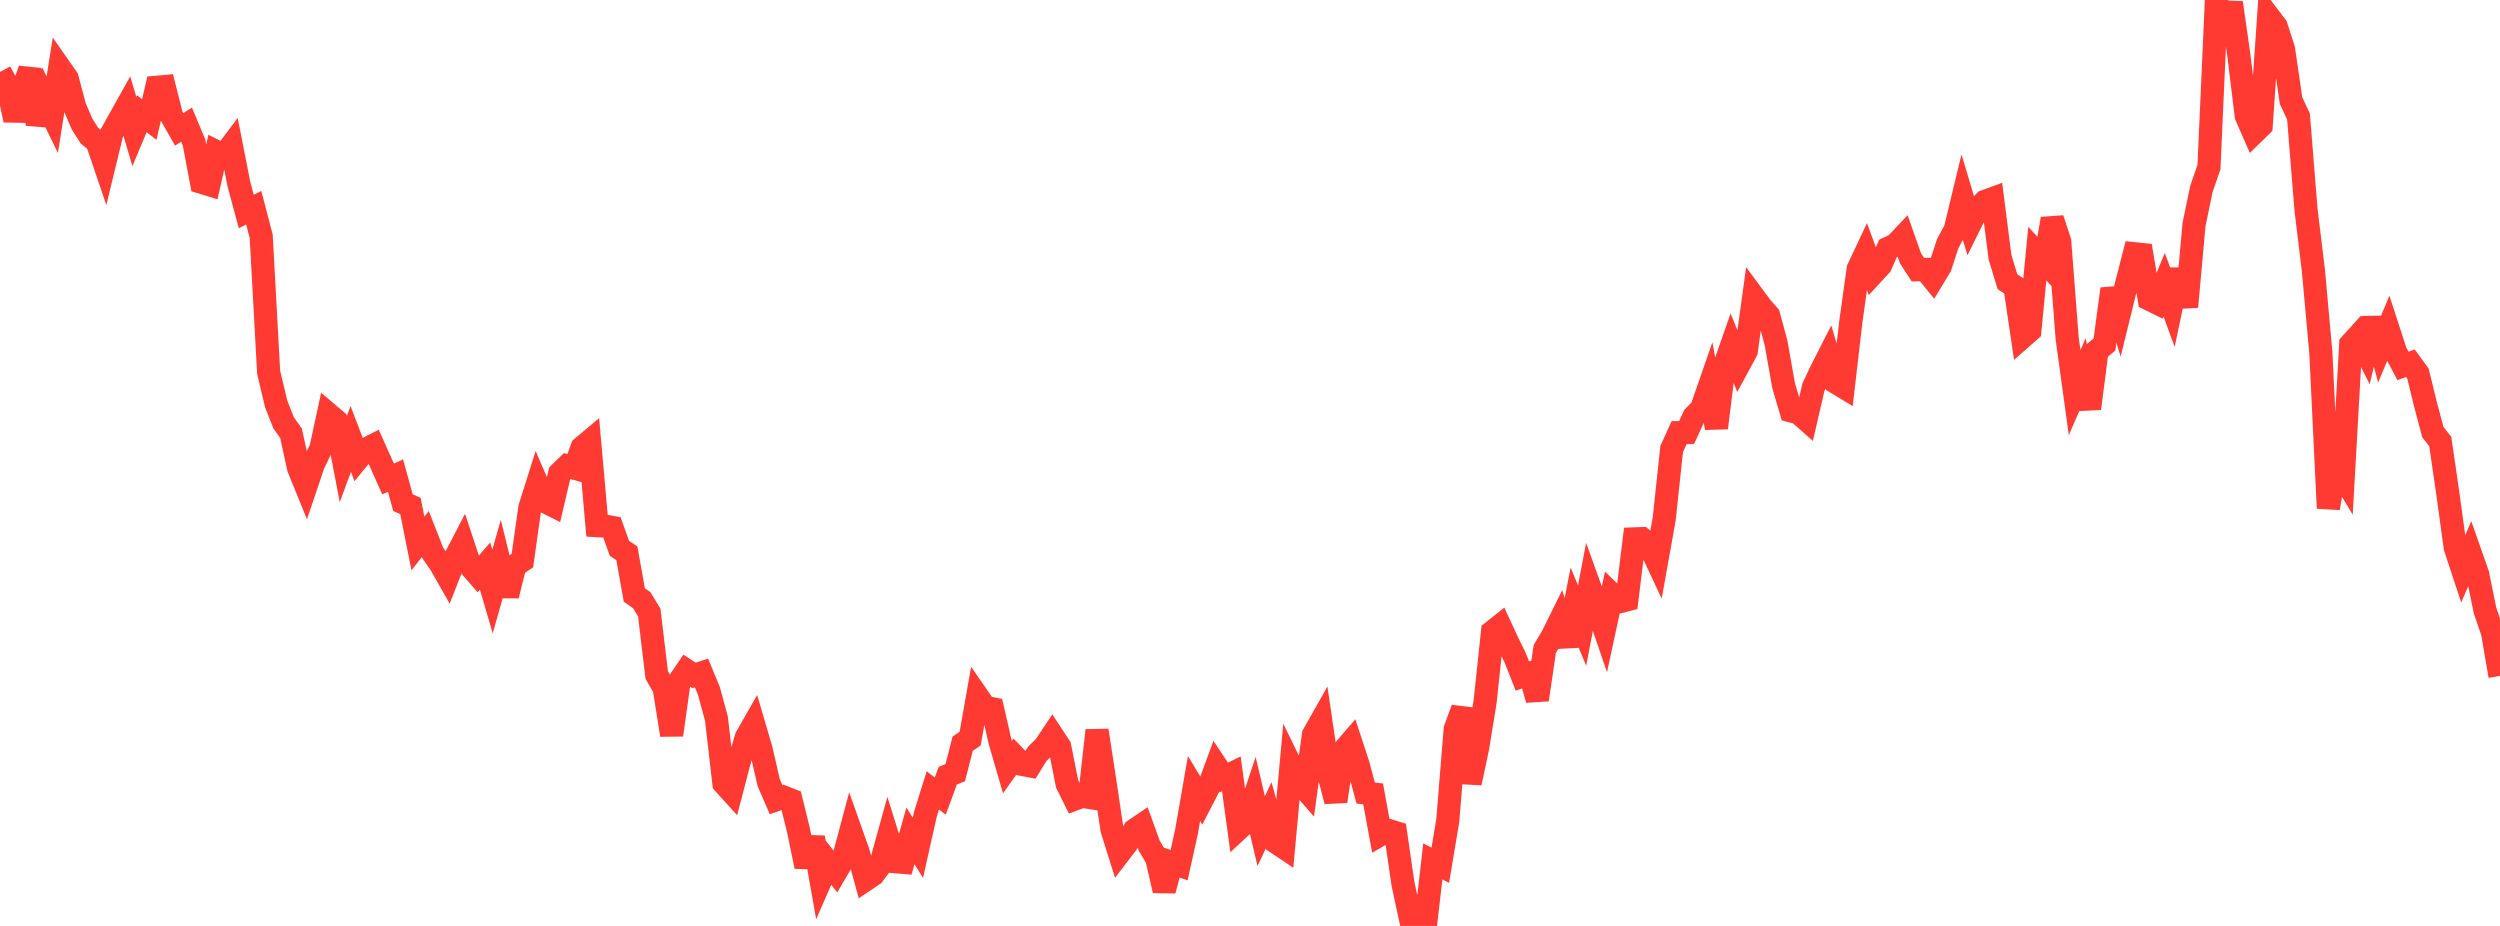 <?xml version="1.0" standalone="no"?>
<!DOCTYPE svg PUBLIC "-//W3C//DTD SVG 1.1//EN" "http://www.w3.org/Graphics/SVG/1.1/DTD/svg11.dtd">

<svg width="135" height="50" viewBox="0 0 135 50" preserveAspectRatio="none" 
  xmlns="http://www.w3.org/2000/svg"
  xmlns:xlink="http://www.w3.org/1999/xlink">


<polyline points="0.0, 3.886 0.403, 4.628 0.806, 6.483 1.209, 4.904 1.612, 3.753 2.015, 6.712 2.418, 5.364 2.821, 6.197 3.224, 3.657 3.627, 4.234 4.03, 5.759 4.433, 6.703 4.836, 7.333 5.239, 7.649 5.642, 8.837 6.045, 7.175 6.448, 6.447 6.851, 5.727 7.254, 7.104 7.657, 6.139 8.06, 6.454 8.463, 4.713 8.866, 4.677 9.269, 6.277 9.672, 6.987 10.075, 6.734 10.478, 7.698 10.881, 9.843 11.284, 9.967 11.687, 8.197 12.09, 8.401 12.493, 7.865 12.896, 9.924 13.299, 11.42 13.701, 11.217 14.104, 12.752 14.507, 20.107 14.91, 21.799 15.313, 22.83 15.716, 23.398 16.119, 25.256 16.522, 26.249 16.925, 25.056 17.328, 24.225 17.731, 22.359 18.134, 22.701 18.537, 24.795 18.94, 23.703 19.343, 24.755 19.746, 24.265 20.149, 24.06 20.552, 24.961 20.955, 25.866 21.358, 25.68 21.761, 27.144 22.164, 27.323 22.567, 29.347 22.97, 28.837 23.373, 29.865 23.776, 30.445 24.179, 31.152 24.582, 30.125 24.985, 29.348 25.388, 30.566 25.791, 31.03 26.194, 30.566 26.597, 31.942 27.0, 30.518 27.403, 32.161 27.806, 30.544 28.209, 30.274 28.612, 27.418 29.015, 26.141 29.418, 27.076 29.821, 27.279 30.224, 25.556 30.627, 25.166 31.03, 25.281 31.433, 24.165 31.836, 23.828 32.239, 28.384 32.642, 28.406 33.045, 28.48 33.448, 29.61 33.851, 29.88 34.254, 32.127 34.657, 32.414 35.06, 33.078 35.463, 36.456 35.866, 37.151 36.269, 39.689 36.672, 36.801 37.075, 36.209 37.478, 36.47 37.881, 36.338 38.284, 37.317 38.687, 38.803 39.09, 42.301 39.493, 42.746 39.896, 41.206 40.299, 39.822 40.701, 39.117 41.104, 40.492 41.507, 42.253 41.91, 43.186 42.313, 43.044 42.716, 43.202 43.119, 44.844 43.522, 46.793 43.925, 45.228 44.328, 47.499 44.731, 46.581 45.134, 47.088 45.537, 46.4 45.94, 44.891 46.343, 46.029 46.746, 47.505 47.149, 47.235 47.552, 46.698 47.955, 45.242 48.358, 46.534 48.761, 46.567 49.164, 45.137 49.567, 45.783 49.97, 43.98 50.373, 42.684 50.776, 42.987 51.179, 41.888 51.582, 41.726 51.985, 40.16 52.388, 39.886 52.791, 37.612 53.194, 38.194 53.597, 38.274 54.0, 40.038 54.403, 41.426 54.806, 40.86 55.209, 41.28 55.612, 41.356 56.015, 40.705 56.418, 40.311 56.821, 39.707 57.224, 40.32 57.627, 42.338 58.03, 43.15 58.433, 43 58.836, 43.063 59.239, 39.444 59.642, 42.067 60.045, 44.778 60.448, 46.067 60.851, 45.543 61.254, 44.83 61.657, 44.558 62.06, 45.671 62.463, 46.347 62.866, 48.087 63.269, 46.579 63.672, 46.719 64.075, 44.893 64.478, 42.581 64.881, 43.249 65.284, 42.471 65.687, 41.378 66.09, 41.985 66.493, 41.788 66.896, 44.744 67.299, 44.371 67.701, 43.163 68.104, 44.879 68.507, 44.025 68.91, 45.484 69.313, 45.755 69.716, 41.359 70.119, 42.184 70.522, 42.647 70.925, 39.682 71.328, 38.967 71.731, 41.707 72.134, 43.268 72.537, 40.552 72.94, 40.085 73.343, 41.315 73.746, 42.822 74.149, 42.873 74.552, 45.067 74.955, 44.837 75.358, 44.961 75.761, 47.732 76.164, 49.602 76.567, 49.397 76.97, 50.0 77.373, 46.514 77.776, 46.724 78.179, 44.315 78.582, 39.367 78.985, 38.272 79.388, 42.281 79.791, 40.383 80.194, 37.903 80.597, 34.116 81.0, 33.795 81.403, 34.666 81.806, 35.486 82.209, 36.507 82.612, 36.363 83.015, 37.783 83.418, 35.042 83.821, 34.369 84.224, 33.554 84.627, 34.864 85.03, 32.804 85.433, 33.78 85.836, 31.673 86.239, 32.792 86.642, 33.97 87.045, 32.103 87.448, 32.495 87.851, 32.39 88.254, 29.1 88.657, 29.085 89.06, 29.419 89.463, 30.279 89.866, 28.028 90.269, 24.253 90.672, 23.362 91.075, 23.357 91.478, 22.487 91.881, 22.082 92.284, 20.921 92.687, 23.106 93.09, 19.851 93.493, 18.699 93.896, 19.702 94.299, 18.959 94.701, 16.032 95.104, 16.577 95.507, 17.037 95.91, 18.53 96.313, 20.811 96.716, 22.187 97.119, 22.293 97.522, 22.647 97.925, 20.91 98.328, 20.052 98.731, 19.26 99.134, 20.647 99.537, 20.891 99.94, 17.409 100.343, 14.522 100.746, 13.665 101.149, 14.76 101.552, 14.324 101.955, 13.407 102.358, 13.222 102.761, 12.796 103.164, 13.943 103.567, 14.565 103.97, 14.551 104.373, 15.048 104.776, 14.381 105.179, 13.15 105.582, 12.404 105.985, 10.736 106.388, 12.086 106.791, 11.275 107.194, 10.874 107.597, 10.727 108.0, 13.887 108.403, 15.215 108.806, 15.48 109.209, 18.206 109.612, 17.853 110.015, 13.699 110.418, 14.134 110.821, 11.818 111.224, 13.038 111.627, 18.274 112.03, 21.202 112.433, 20.271 112.836, 22.063 113.239, 18.936 113.642, 18.604 114.045, 15.603 114.448, 16.912 114.851, 15.273 115.254, 13.701 115.657, 13.743 116.06, 16.156 116.463, 16.354 116.866, 15.379 117.269, 16.476 117.672, 14.566 118.075, 16.568 118.478, 12.119 118.881, 10.187 119.284, 9.028 119.687, 0.0 120.09, 1.952 120.493, 0.148 120.896, 2.973 121.299, 6.262 121.701, 7.181 122.104, 6.788 122.507, 0.892 122.91, 1.419 123.313, 2.667 123.716, 5.433 124.119, 6.293 124.522, 11.299 124.925, 14.615 125.328, 19.077 125.731, 27.441 126.134, 25.056 126.537, 25.728 126.94, 18.585 127.343, 18.14 127.746, 18.935 128.149, 17.202 128.552, 18.722 128.955, 17.761 129.358, 19.001 129.761, 19.757 130.164, 19.614 130.567, 20.164 130.97, 21.812 131.373, 23.328 131.776, 23.849 132.179, 26.624 132.582, 29.562 132.985, 30.781 133.388, 29.854 133.791, 31.003 134.194, 32.977 134.597, 34.15 135.0, 36.499" fill="none" stroke="#ff3a33" stroke-width="1.25"/>

</svg>